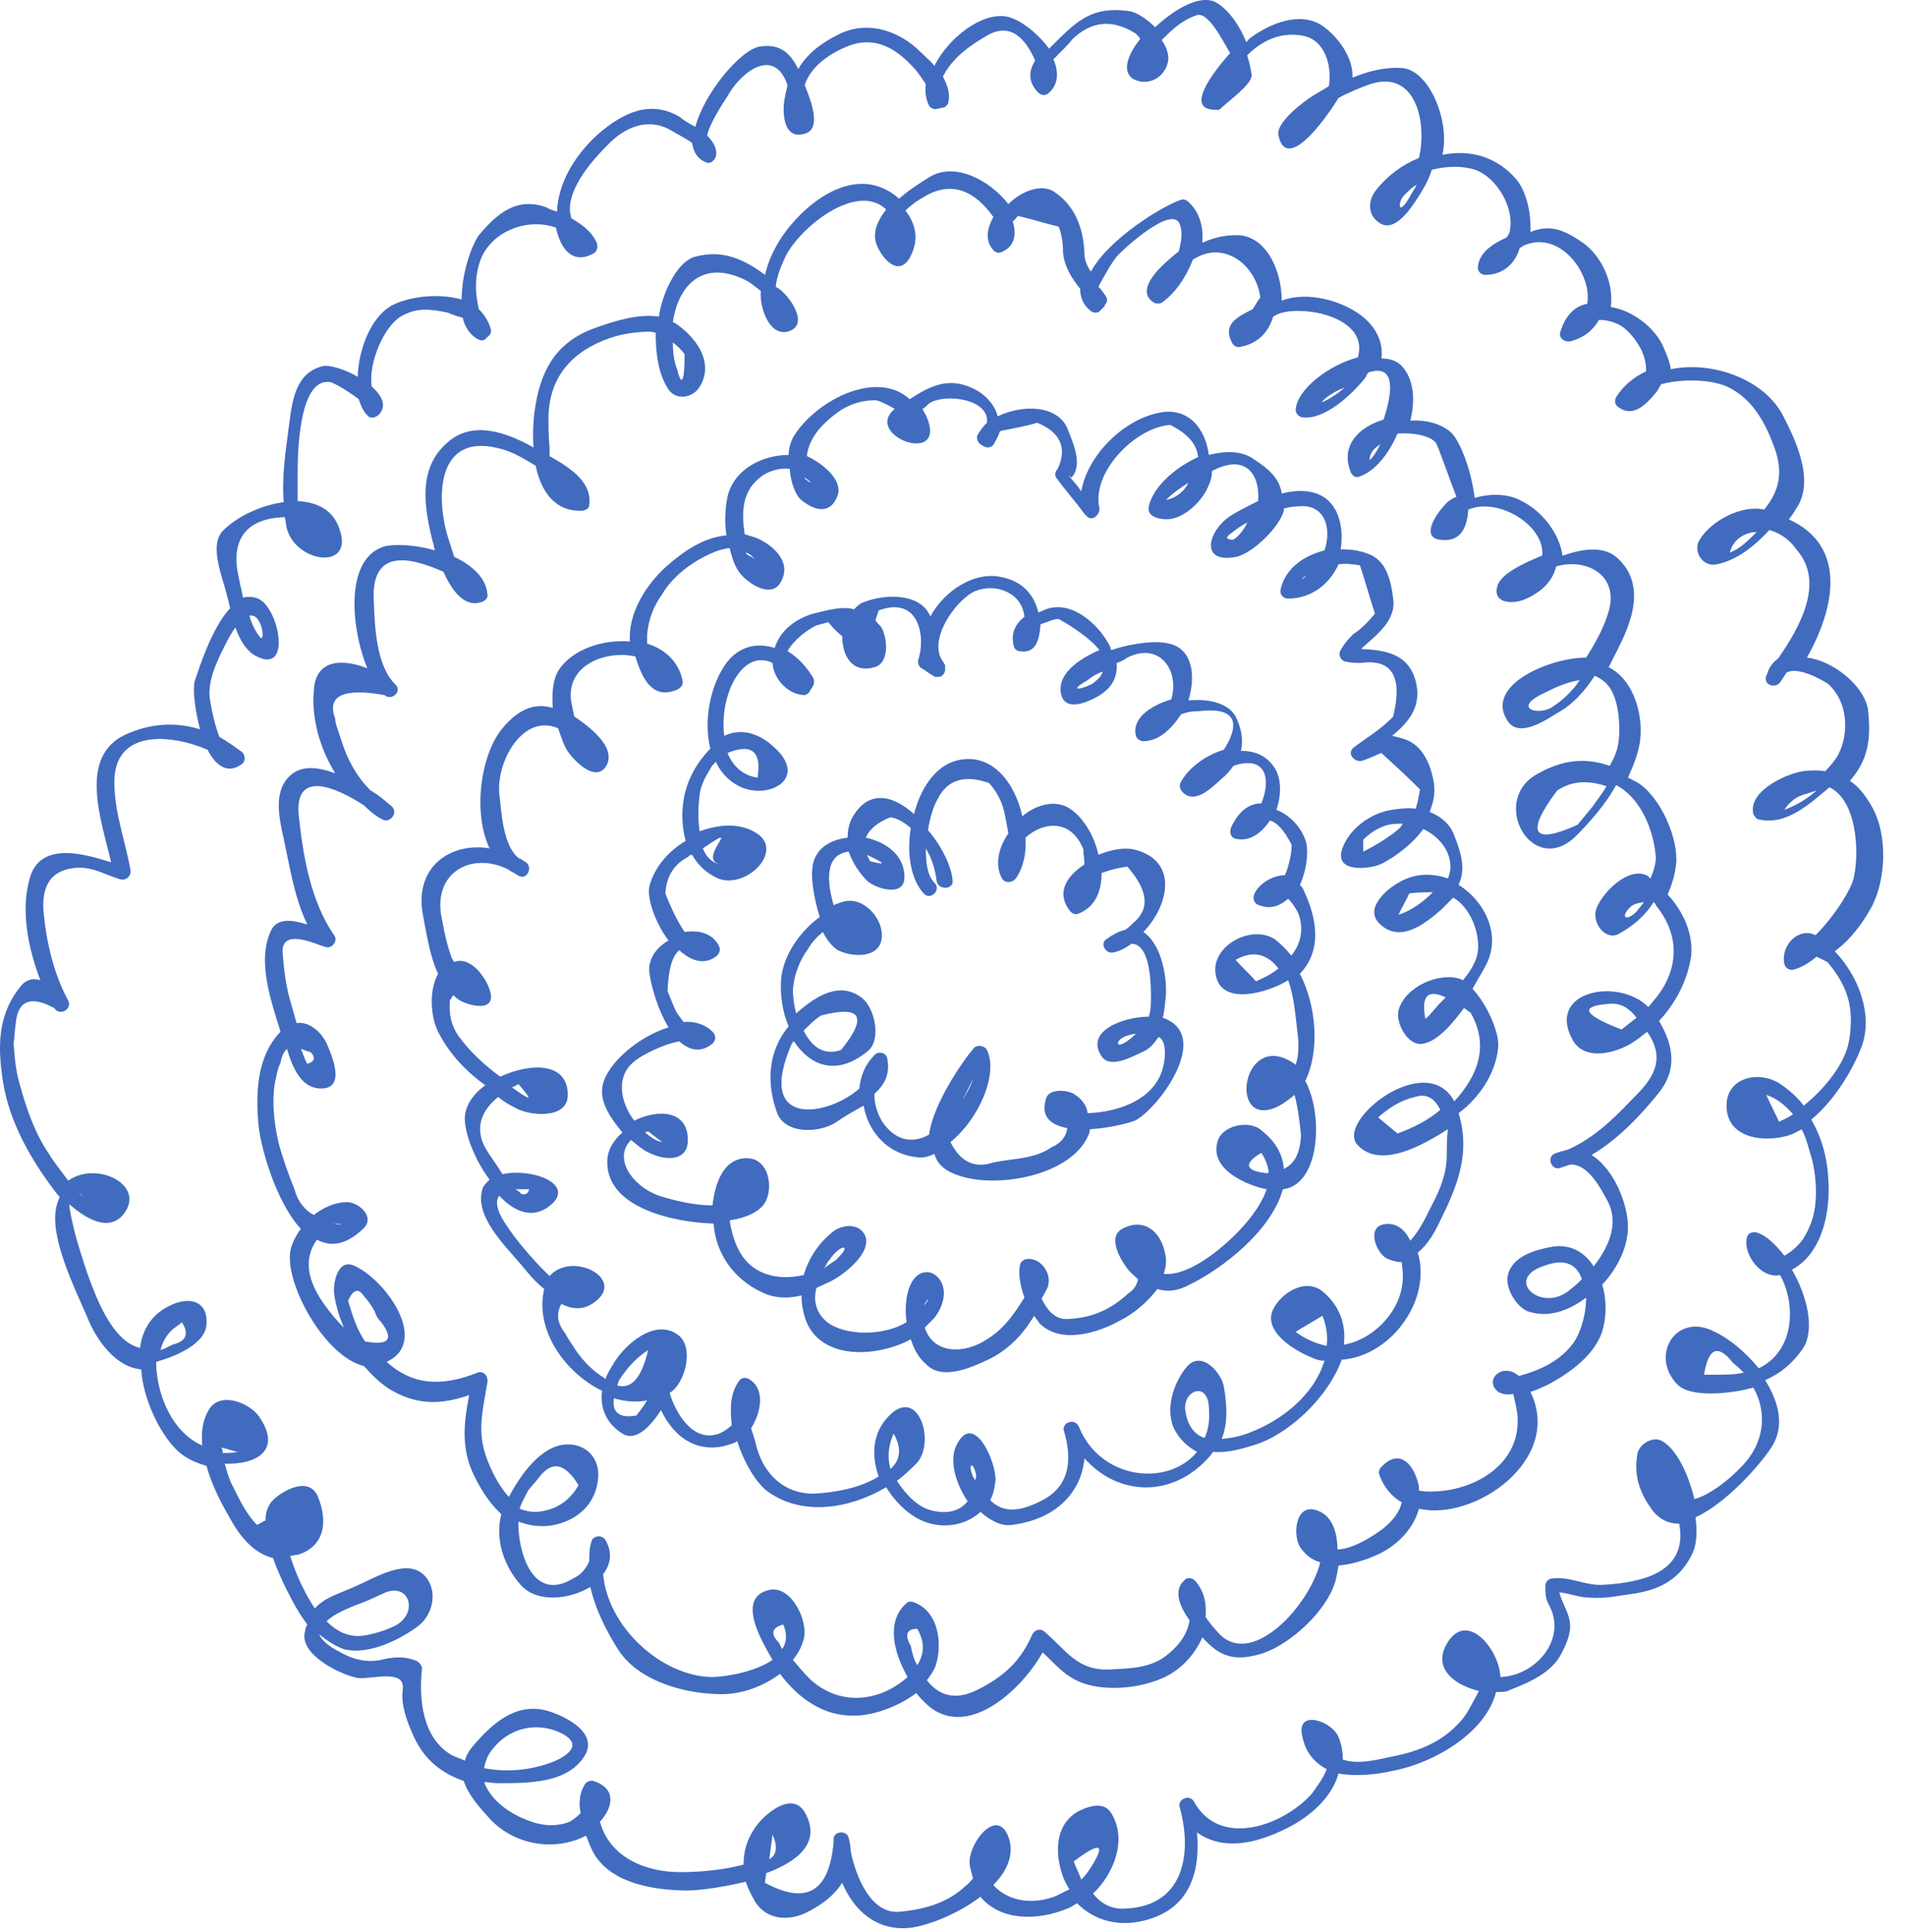 <?xml version="1.0" encoding="UTF-8"?> <svg xmlns="http://www.w3.org/2000/svg" width="74" height="75" viewBox="0 0 74 75" fill="none"> <path d="M45.142 39.513C45.226 39.221 45.226 38.93 45.267 38.639C45.309 37.723 45.018 36.599 44.393 36.183C45.392 35.143 45.767 33.395 44.019 32.978C43.644 32.895 43.145 32.978 42.645 33.187C42.479 32.396 41.98 31.605 41.397 31.314C40.856 31.064 40.19 31.272 39.691 31.688C39.399 30.357 38.484 29.191 37.152 29.524C36.319 29.732 35.737 30.606 35.487 31.605C34.655 30.856 33.656 30.606 33.032 31.855C32.949 32.063 32.907 32.271 32.907 32.521C32.199 32.604 31.575 32.978 31.534 33.769C31.492 34.185 31.617 34.935 31.825 35.6C31.034 36.183 30.41 37.099 30.326 38.014C30.285 38.597 30.368 39.263 30.618 39.846C29.827 40.803 29.744 42.01 30.16 43.175C30.451 44.049 31.825 44.007 32.491 43.55C32.782 43.341 33.157 43.133 33.531 42.925C33.698 43.924 34.447 44.798 35.57 44.923C35.779 44.965 36.028 44.923 36.278 44.798C36.361 45.089 36.528 45.297 36.819 45.464C38.234 46.255 41.48 45.755 42.229 44.132C42.271 44.049 42.312 43.966 42.312 43.841C43.02 43.799 43.727 43.633 44.06 43.508C44.976 43.05 47.099 40.178 45.142 39.513ZM37.776 41.885C37.693 42.176 37.526 42.467 37.36 42.717C37.526 42.426 37.651 42.135 37.776 41.885ZM45.184 41.302C44.934 42.675 43.436 43.175 42.229 43.217C42.188 42.925 42.021 42.675 41.688 42.467C41.397 42.301 40.689 42.259 40.606 42.675C40.398 43.383 40.814 43.674 41.438 43.799C41.397 44.132 41.189 44.382 40.814 44.548C40.148 45.006 39.358 44.965 38.567 45.131C37.818 45.381 37.277 45.089 36.902 44.34C37.984 43.466 38.775 41.718 38.317 40.761C38.234 40.595 37.943 40.553 37.818 40.678C37.36 41.219 36.236 42.842 36.07 44.049C35.487 44.382 34.821 44.34 34.28 43.591C34.072 43.258 33.947 42.884 33.947 42.467C34.322 42.135 34.572 41.718 34.447 41.094C34.405 40.844 34.072 40.803 33.947 40.969C33.573 41.344 33.406 41.801 33.365 42.259C32.158 43.341 29.286 43.841 30.743 40.511C30.784 40.47 30.784 40.428 30.826 40.428C31.45 41.385 32.491 41.801 33.698 40.803C34.239 40.345 33.947 39.138 33.489 38.763C32.615 38.056 31.658 38.68 30.909 39.346C30.826 39.013 30.784 38.68 30.784 38.431C30.826 37.848 31.034 37.307 31.367 36.849C31.534 36.558 31.741 36.35 31.95 36.183C32.116 36.516 32.324 36.766 32.532 36.891C33.115 37.182 34.239 37.224 34.239 36.308C34.239 35.6 33.489 34.768 32.699 35.018C32.574 35.059 32.449 35.101 32.366 35.143C32.116 34.269 31.991 33.187 32.949 33.062C33.115 33.52 33.365 33.894 33.656 34.185C33.947 34.477 35.071 34.851 35.113 34.102C35.154 33.228 34.405 32.687 33.614 32.521C33.739 32.229 34.031 31.938 34.572 31.73C34.863 31.772 35.113 31.938 35.362 32.146C35.196 33.145 35.362 34.144 35.862 34.685C36.111 34.976 36.569 34.56 36.278 34.269C35.987 33.977 35.945 33.436 35.945 32.937C36.195 33.353 36.319 33.811 36.361 34.185C36.403 34.56 37.027 34.56 36.985 34.185C36.944 33.644 36.569 32.854 36.028 32.229C36.111 31.73 36.236 31.314 36.403 31.023C36.777 30.273 37.443 30.065 38.4 30.398C38.733 30.773 38.941 31.189 39.025 31.688C39.066 31.896 39.108 32.105 39.15 32.354C38.775 32.895 38.608 33.561 38.9 34.102C39.025 34.31 39.316 34.269 39.441 34.102C39.732 33.686 39.857 33.103 39.815 32.521C40.44 31.938 41.563 31.73 42.063 32.978C42.063 33.187 42.104 33.353 42.104 33.561C41.397 34.019 40.981 34.685 41.563 35.392C41.647 35.476 41.772 35.517 41.855 35.476C42.521 35.226 42.77 34.602 42.77 33.894C43.103 33.769 43.436 33.686 43.769 33.644C44.602 34.602 44.643 35.309 43.977 35.85C43.894 35.933 43.811 36.017 43.686 36.1C43.478 36.142 43.228 36.266 42.937 36.474C42.687 36.682 42.978 37.057 43.228 36.974C43.478 36.932 43.686 36.807 43.936 36.641C44.685 36.641 44.685 38.306 44.685 38.68C44.685 38.971 44.685 39.221 44.602 39.471C43.644 39.471 42.104 40.012 42.77 41.011C43.103 41.51 43.977 41.011 44.352 40.844C44.643 40.719 44.81 40.511 44.976 40.262C45.142 40.303 45.309 40.636 45.184 41.302ZM31.201 40.012C31.409 39.804 31.617 39.596 31.866 39.429C33.448 39.013 33.698 39.471 32.657 40.761C31.95 41.011 31.492 40.595 31.201 40.012ZM33.656 33.187C34.364 33.52 34.447 33.603 33.781 33.436C33.739 33.353 33.698 33.27 33.656 33.187ZM44.102 40.137C43.27 40.928 43.228 40.386 43.727 40.22C43.852 40.178 43.977 40.137 44.102 40.137Z" fill="#416BBF"></path> <path d="M50.677 41.968C51.26 40.761 51.094 39.013 50.469 37.806C51.343 36.891 51.135 35.642 50.594 34.519C50.553 34.435 50.511 34.394 50.469 34.352C50.719 33.811 50.802 33.145 50.719 32.729C50.553 32.146 50.095 31.647 49.554 31.439C49.762 30.856 49.762 30.149 49.429 29.733C49.138 29.316 48.68 29.15 48.18 29.15C48.264 28.775 48.222 28.359 48.014 27.901C47.764 27.319 46.973 27.111 46.141 27.194C46.432 26.237 46.307 25.196 45.392 24.988C44.934 24.863 44.019 24.947 43.145 25.238C43.103 25.155 43.103 25.071 43.061 25.03C42.645 24.239 41.605 23.282 40.606 23.656C40.523 23.698 40.398 23.74 40.315 23.781C40.148 23.074 39.69 22.574 38.9 22.408C37.818 22.158 36.652 22.949 36.111 23.948V23.906C35.695 22.991 34.322 23.074 33.572 23.365C33.406 23.407 33.281 23.532 33.156 23.656C32.74 23.532 32.241 23.656 31.575 23.823C30.867 24.031 30.285 24.489 30.077 25.155C29.411 24.947 28.703 25.071 28.204 25.737C27.621 26.528 27.288 27.901 27.579 29.067C27.247 29.4 26.955 29.816 26.747 30.315C26.456 31.023 26.414 31.897 26.622 32.646C25.915 33.062 25.374 33.728 25.207 34.435C25.124 34.935 25.457 35.85 25.956 36.516C25.499 36.766 25.166 37.224 25.207 37.723C25.249 38.139 25.499 39.138 25.956 39.887C24.708 40.262 23.418 41.427 23.376 42.301C23.334 42.842 23.709 43.425 24.167 43.966C23.834 44.257 23.626 44.59 23.584 44.965C23.418 46.879 26.165 47.462 27.704 47.503C27.788 48.669 28.495 49.667 29.577 50.167C30.077 50.417 30.618 50.417 31.117 50.292C31.117 50.583 31.159 50.833 31.242 51.124C31.741 52.789 33.947 52.747 35.362 51.998C35.487 52.373 35.653 52.706 35.945 52.955C36.569 53.621 37.734 53.08 38.358 52.789C39.149 52.414 39.732 51.79 40.148 51.083C40.231 51.207 40.315 51.291 40.356 51.374C41.188 52.206 42.645 51.748 43.519 51.249C44.019 50.999 44.56 50.541 44.934 50.042C45.309 50.167 45.725 50.125 46.183 49.876C47.473 49.251 49.387 47.753 49.803 46.172C51.26 46.005 51.385 43.258 50.677 41.968ZM49.179 45.547C48.347 45.464 48.264 45.173 48.971 44.757C49.138 45.006 49.221 45.256 49.262 45.506C49.221 45.547 49.221 45.547 49.179 45.547ZM49.845 45.381C49.803 44.84 49.554 44.34 48.971 43.883C48.513 43.467 47.431 43.675 47.265 44.34C46.973 45.381 48.347 46.005 49.179 46.172C48.929 46.879 48.388 47.503 47.972 47.92C47.431 48.461 46.183 49.543 45.184 49.459C45.267 49.168 45.309 48.918 45.225 48.627C45.059 47.795 44.393 47.254 43.561 47.712C42.978 48.044 43.519 48.918 43.769 49.251C43.894 49.418 44.06 49.543 44.185 49.667C44.143 49.876 44.019 50.084 43.81 50.209C43.145 50.833 42.395 51.166 41.48 51.207C40.939 51.249 40.648 50.833 40.439 50.417C40.523 50.292 40.564 50.167 40.648 50.042C40.897 49.501 40.439 48.835 39.898 48.877C39.773 48.877 39.649 48.96 39.607 49.085C39.524 49.418 39.607 49.917 39.773 50.375C39.357 51.041 38.983 51.582 38.317 51.998C37.443 52.581 36.236 52.581 35.903 51.54C36.028 51.416 36.153 51.291 36.278 51.166C37.443 49.626 35.487 48.461 35.196 50.417C35.154 50.708 35.154 50.999 35.196 51.332C34.322 51.873 32.823 51.873 32.116 51.332C31.658 50.958 31.575 50.458 31.7 50.001C31.866 49.917 32.074 49.834 32.241 49.751C32.74 49.501 33.781 48.71 33.614 48.044C33.448 47.503 32.782 47.503 32.366 47.795C31.783 48.252 31.408 48.835 31.2 49.501C30.659 49.626 30.077 49.626 29.535 49.376C28.745 49.002 28.453 48.169 28.329 47.379C28.911 47.295 29.619 47.046 29.785 46.505C29.993 45.922 29.785 44.965 28.994 44.965C28.037 44.965 27.746 46.047 27.663 46.796C26.955 46.796 26.248 46.629 25.582 46.421C24.541 46.047 23.792 44.965 24.5 44.257C24.75 44.465 24.999 44.673 25.207 44.757C25.79 45.048 26.706 45.131 26.706 44.257C26.706 43.092 25.54 43.05 24.625 43.508C24.084 42.801 23.875 41.76 24.666 41.178C24.916 40.969 25.707 40.553 26.373 40.428C26.747 40.761 27.163 40.886 27.621 40.553C27.788 40.428 27.829 40.22 27.663 40.054C27.371 39.763 26.955 39.638 26.539 39.679C26.414 39.513 26.289 39.346 26.248 39.263C26.123 39.013 26.04 38.764 25.915 38.472C25.956 37.64 26.081 37.141 26.373 36.891C26.83 37.307 27.33 37.474 27.788 37.141C27.912 37.057 27.996 36.891 27.912 36.724C27.663 36.225 27.122 36.1 26.581 36.183C26.206 35.642 25.915 34.893 25.831 34.685C25.873 34.019 26.165 33.561 26.706 33.27C26.747 33.228 26.789 33.187 26.872 33.187C27.08 33.561 27.413 33.894 27.871 34.102C28.994 34.56 30.576 32.937 29.244 32.271C28.62 31.938 27.871 32.022 27.163 32.271C27.08 31.772 27.122 31.189 27.163 30.856C27.205 30.482 27.413 30.107 27.621 29.774C27.663 29.691 27.746 29.649 27.788 29.566C27.954 29.941 28.245 30.274 28.62 30.482C29.702 31.106 31.367 30.315 30.16 29.108C29.452 28.401 28.745 28.276 28.12 28.567C27.912 27.069 28.786 25.155 29.993 25.737C30.035 26.361 30.576 26.944 31.2 26.986C31.325 26.986 31.408 26.903 31.45 26.819C31.492 26.736 31.533 26.695 31.575 26.611C31.616 26.528 31.616 26.403 31.575 26.32C31.325 25.904 30.992 25.529 30.576 25.279C30.826 24.822 31.408 24.405 31.7 24.281C31.866 24.239 31.991 24.197 32.157 24.156C32.366 24.405 32.532 24.572 32.699 24.697C32.699 25.446 33.073 26.153 33.947 25.904C34.571 25.737 34.446 24.697 34.197 24.322C34.114 24.239 34.03 24.156 33.989 24.073C34.03 23.948 34.072 23.823 34.114 23.698C35.695 23.115 35.945 24.738 35.653 25.612C35.612 25.737 35.695 25.904 35.778 25.945C35.945 26.029 36.069 26.153 36.236 26.237C36.278 26.278 36.319 26.278 36.361 26.278C36.403 26.278 36.403 26.278 36.444 26.278C36.569 26.278 36.694 26.153 36.694 25.987C36.694 25.987 36.694 25.987 36.694 25.945C36.694 25.904 36.694 25.904 36.694 25.862V25.82C36.694 25.82 36.694 25.779 36.652 25.779V25.737C35.945 24.905 37.11 23.282 37.859 22.949C38.691 22.616 39.69 23.032 39.773 23.948C39.441 24.197 39.233 24.572 39.357 25.071C39.357 25.155 39.482 25.279 39.565 25.279C40.231 25.404 40.356 24.822 40.398 24.239C40.648 24.156 40.897 24.031 41.105 24.031C41.105 24.031 42.187 24.614 42.687 25.238C41.813 25.612 41.064 26.195 41.188 26.903C41.313 27.652 42.187 27.277 42.562 27.069C43.186 26.736 43.394 26.278 43.353 25.737C43.519 25.696 43.644 25.612 43.769 25.529C45.017 24.905 45.808 26.029 45.475 27.152C44.643 27.402 43.935 27.901 44.102 28.567C44.143 28.692 44.268 28.775 44.393 28.775C44.976 28.775 45.475 28.318 45.85 27.735C46.058 27.652 46.266 27.61 46.557 27.61C48.305 27.402 47.972 28.401 47.514 29.108C46.807 29.316 46.141 29.816 45.85 30.357C45.767 30.482 45.808 30.607 45.891 30.731C46.391 31.272 47.057 30.565 47.431 30.232C47.639 30.066 47.764 29.899 47.889 29.733C47.931 29.733 47.972 29.691 48.014 29.691C49.262 29.358 49.304 30.398 48.971 31.189C48.513 31.189 48.097 31.48 47.806 32.105C47.723 32.271 47.764 32.521 47.972 32.563C48.513 32.687 48.971 32.355 49.304 31.855C49.595 31.938 49.845 32.23 50.136 32.771C50.178 32.854 50.095 33.52 49.887 33.978C49.387 33.978 48.805 34.352 48.68 34.768C48.638 34.935 48.721 35.101 48.888 35.143C49.304 35.309 49.679 35.184 50.011 34.893C50.22 35.101 50.386 35.393 50.428 35.517C50.636 36.142 50.469 36.683 50.136 37.099C49.928 36.849 49.72 36.641 49.512 36.475C48.638 35.892 47.181 36.641 47.181 37.64C47.223 39.18 49.304 38.514 50.011 38.056C50.261 38.722 50.303 39.554 50.386 40.179C50.428 40.553 50.428 40.969 50.303 41.344C50.303 41.344 50.303 41.344 50.261 41.302C48.222 39.887 47.639 43.883 49.595 42.967C49.845 42.842 50.053 42.676 50.261 42.509C50.428 43.092 50.511 44.091 50.511 44.091C50.469 44.798 50.261 45.173 49.845 45.381ZM35.861 50.708C35.986 50.417 36.194 50.292 35.861 50.708V50.708ZM31.991 49.251C32.074 49.127 32.116 49.002 32.199 48.918C32.615 48.294 33.156 48.252 32.449 48.918C32.282 49.043 32.116 49.127 31.991 49.251ZM25.041 43.966C25.082 43.966 25.124 43.924 25.166 43.924C25.332 44.049 25.54 44.216 25.707 44.34C25.457 44.299 25.249 44.132 25.041 43.966ZM27.996 33.561C27.663 33.52 27.413 33.27 27.288 32.937C28.994 31.772 26.955 33.395 27.996 33.561ZM28.245 29.233C29.161 28.859 29.577 29.15 29.411 30.19C28.828 30.107 28.453 29.733 28.245 29.233ZM42.812 26.07C42.77 26.237 42.645 26.361 42.437 26.528C42.187 26.695 41.313 26.944 42.229 26.403C42.437 26.237 42.604 26.153 42.812 26.07ZM49.637 37.598C49.387 37.806 49.054 37.973 48.763 38.098C48.513 37.806 48.222 37.557 47.972 37.265C48.638 36.891 49.179 37.016 49.637 37.598Z" fill="#416BBF"></path> <path d="M58.169 40.635C58.21 40.094 57.752 39.012 57.17 38.388C57.378 38.013 57.586 37.68 57.711 37.431C58.294 36.265 57.628 34.975 56.629 34.351C56.879 33.81 56.795 33.269 56.462 32.437C56.296 31.979 55.921 31.687 55.505 31.521C55.672 31.105 55.755 30.689 55.63 30.189C55.505 29.607 55.214 28.982 54.631 28.733C54.423 28.649 54.215 28.608 54.048 28.566C54.714 28.025 55.214 27.401 54.964 26.444C54.673 25.361 53.757 25.237 52.842 25.195C53.424 24.654 54.215 24.113 54.09 23.239C54.007 22.573 53.84 21.741 53.091 21.491C52.758 21.366 52.425 21.325 52.051 21.325C52.134 20.825 52.092 20.242 51.843 19.785C51.426 19.036 50.594 18.952 49.762 19.16C49.679 18.578 49.262 18.203 48.68 17.829C48.222 17.496 47.598 17.496 46.932 17.662C46.807 16.663 46.141 15.748 44.934 16.039C43.602 16.33 42.229 17.662 41.979 19.077C41.896 18.952 41.813 18.828 41.688 18.703C41.313 18.245 41.605 18.578 41.605 18.536C42.062 18.037 41.646 17.163 41.438 16.622C41.022 15.706 39.69 15.706 38.733 16.164C38.65 15.789 38.358 15.415 37.942 15.165C36.902 14.582 36.153 14.957 35.32 15.498C33.989 14.291 31.575 15.623 30.784 16.996C30.701 17.163 30.618 17.413 30.618 17.662C29.619 17.662 28.495 18.203 28.245 19.285C28.162 19.701 28.12 20.242 28.204 20.784C27.33 20.867 26.581 21.366 25.873 21.99C25.082 22.698 24.375 23.822 24.458 24.904C23.418 24.82 22.252 25.195 21.711 25.986C21.462 26.36 21.42 26.901 21.462 27.484C20.754 27.276 20.13 27.526 19.506 28.275C18.673 29.274 18.34 31.521 19.006 32.936C17.508 32.686 16.051 33.643 16.426 35.558C16.551 36.182 16.676 37.098 17.009 37.805C16.634 38.471 16.717 39.553 17.05 40.136C17.466 40.927 18.091 41.593 18.84 42.133C18.382 42.466 18.091 42.883 18.049 43.34C18.007 43.881 18.382 44.964 19.006 45.796C18.923 45.879 18.84 45.962 18.756 46.087C18.34 47.169 19.63 48.376 20.255 49.125C20.463 49.375 20.754 49.75 21.129 50.041C20.754 51.622 21.919 53.287 23.376 53.995C23.293 54.619 23.501 55.243 24.167 55.659C24.708 55.992 25.291 55.326 25.665 54.744C26.165 55.826 27.163 56.533 28.453 56.034C28.495 56.034 28.537 55.992 28.62 55.951C28.911 56.825 29.369 57.615 29.868 57.948C31.2 58.864 32.99 58.573 34.405 57.74C34.738 58.281 35.196 58.739 35.695 58.989C36.527 59.405 37.484 59.238 38.067 58.697C38.442 59.03 38.9 59.28 39.316 59.197C40.939 58.989 41.979 57.99 42.104 56.617C43.394 58.073 45.517 58.198 46.973 56.533C47.015 56.492 47.057 56.408 47.098 56.367C47.598 56.408 48.097 56.284 48.638 56.117C49.97 55.742 51.551 54.286 52.092 52.788C53.924 52.663 55.505 50.623 55.089 48.792C55.089 48.751 55.047 48.709 55.047 48.626C55.422 48.335 55.713 47.835 55.921 47.377C56.629 45.962 57.087 44.714 56.629 43.216C57.419 42.633 58.085 41.676 58.169 40.635ZM24.708 54.952C24.042 55.077 23.751 54.827 23.834 54.286C24.25 54.411 24.708 54.452 25.124 54.369C24.999 54.577 24.874 54.744 24.708 54.952ZM23.959 53.786C24 53.703 24 53.662 24.042 53.578C24.333 53.121 24.708 52.704 25.166 52.413C24.916 53.454 24.541 53.953 23.959 53.786ZM34.696 55.659C35.029 56.242 34.946 56.7 34.571 57.033C34.446 56.575 34.488 56.117 34.696 55.659ZM37.776 57.324C37.568 56.866 37.776 56.658 37.901 57.282C37.901 57.366 37.859 57.449 37.859 57.49C37.859 57.449 37.818 57.407 37.776 57.324ZM46.765 55.826C46.391 55.701 46.099 55.368 46.016 54.744C45.933 53.995 46.849 53.62 46.932 54.577C46.973 55.077 46.932 55.493 46.765 55.826ZM51.51 52.247C51.052 52.163 50.636 51.955 50.303 51.706C50.636 51.498 51.01 51.289 51.343 51.081C51.51 51.498 51.551 51.872 51.51 52.247ZM56.171 44.839C56.171 45.546 55.921 46.17 55.588 46.795C55.339 47.294 55.13 47.752 54.756 48.168C54.548 47.752 54.215 47.419 53.674 47.544C53.05 47.71 53.466 48.709 53.882 48.876C54.09 48.959 54.257 49 54.423 49C54.423 49.125 54.465 49.292 54.465 49.5C54.506 50.79 53.383 51.997 52.176 52.205C52.259 51.456 52.051 50.748 51.385 50.166C50.719 49.583 49.762 50.166 49.429 50.832C49.013 51.706 50.303 52.455 50.927 52.704C51.094 52.788 51.26 52.829 51.426 52.829C51.385 52.954 51.343 53.037 51.302 53.162C50.802 54.328 49.637 55.202 48.513 55.618C48.222 55.742 47.847 55.826 47.431 55.867C47.681 55.243 47.639 54.536 47.514 53.828C47.431 53.329 46.682 52.413 46.099 53.037C45.558 53.662 45.184 54.785 45.642 55.576C45.891 55.992 46.183 56.2 46.474 56.367C45.35 57.74 42.728 57.449 41.896 55.41C41.771 55.035 41.188 55.202 41.313 55.576C41.646 56.7 41.522 57.74 40.398 58.281C39.649 58.656 38.983 58.781 38.442 58.24C38.567 58.032 38.608 57.782 38.65 57.49C38.691 56.741 37.776 54.702 37.11 56.159C36.86 56.741 37.11 57.615 37.568 58.281C37.276 58.656 36.819 58.781 36.236 58.656C35.612 58.531 35.154 57.99 34.821 57.49C35.112 57.282 35.362 57.033 35.612 56.783C36.319 55.951 35.653 53.828 34.53 54.952C33.864 55.618 33.822 56.492 34.114 57.324C33.364 57.782 32.407 57.948 31.575 57.99C30.451 57.99 29.66 57.241 29.369 56.159C29.327 55.951 29.244 55.701 29.161 55.451C29.577 54.785 29.702 53.911 29.078 53.537C28.911 53.454 28.745 53.495 28.662 53.662C28.37 54.078 28.329 54.66 28.412 55.326C28.287 55.451 28.12 55.576 27.912 55.659C26.872 56.034 26.206 54.785 25.998 54.078C26.622 53.703 26.955 52.288 26.331 51.831C25.457 51.165 24.292 52.163 23.834 52.913C23.709 53.121 23.584 53.329 23.501 53.537C23.501 53.537 23.459 53.537 23.459 53.495C23.043 53.245 22.669 52.871 22.377 52.455C22.252 52.247 22.086 52.038 21.961 51.789C21.628 51.373 21.587 50.998 21.795 50.623C22.211 50.832 22.627 50.873 23.043 50.582C24.375 49.666 22.211 48.543 21.337 49.541C21.212 49.417 21.087 49.292 20.962 49.167C20.421 48.584 19.88 47.96 19.464 47.252C19.256 46.836 19.256 46.587 19.381 46.42C20.005 47.086 20.754 47.377 21.462 46.712C22.252 45.921 20.588 45.338 19.506 45.588C19.464 45.505 19.422 45.463 19.381 45.38C19.214 45.13 19.006 44.839 18.881 44.631C18.382 43.798 18.715 43.091 19.339 42.591C19.547 42.758 19.755 42.883 20.005 43.008C20.463 43.299 22.044 43.507 22.044 42.508C22.044 41.218 20.588 41.26 19.422 41.8C18.798 41.343 18.257 40.843 17.799 40.219C17.508 39.803 17.425 39.345 17.466 38.846C17.508 38.762 17.549 38.721 17.591 38.638C17.674 38.679 17.716 38.762 17.799 38.804C18.091 39.012 19.214 39.345 19.048 38.554C18.923 38.013 18.299 37.098 17.633 37.347C17.591 37.306 17.591 37.264 17.549 37.223C17.383 36.765 17.258 36.265 17.175 35.766C16.717 33.893 18.299 33.019 19.755 33.768C19.797 33.81 19.88 33.852 19.963 33.893C20.005 33.935 20.047 33.935 20.088 33.976C20.13 33.976 20.13 34.018 20.172 34.018C20.504 34.143 20.671 33.643 20.421 33.477C20.338 33.435 20.255 33.352 20.13 33.31C19.506 32.811 19.464 31.438 19.381 30.772C19.297 29.482 20.338 27.692 21.67 28.275C21.795 28.649 21.919 29.024 22.086 29.232C22.336 29.565 23.126 30.397 23.543 29.731C23.959 28.982 22.793 28.15 22.294 27.817C22.252 27.609 22.211 27.401 22.169 27.193C22.003 25.819 23.501 25.237 24.666 25.486C24.916 26.277 25.291 27.193 26.289 26.776C26.456 26.693 26.539 26.568 26.497 26.402C26.331 25.653 25.79 25.195 25.124 24.987C25.124 24.904 25.124 24.779 25.124 24.654C25.166 24.071 25.374 23.53 25.707 23.073C26.165 22.282 27.08 21.657 27.912 21.366C28.079 21.325 28.204 21.283 28.329 21.283C28.412 21.616 28.495 21.907 28.662 22.157C28.911 22.573 29.952 23.322 30.326 22.573C30.742 21.824 30.035 21.158 29.327 20.867C29.203 20.825 29.036 20.784 28.911 20.742C28.786 19.868 28.786 19.036 29.619 18.453C29.952 18.245 30.326 18.162 30.659 18.203C30.701 18.703 30.867 19.244 31.159 19.452C31.7 19.868 32.282 19.951 32.532 19.202C32.699 18.619 31.949 17.995 31.325 17.704C31.408 16.955 31.991 16.372 32.657 15.914C33.073 15.665 33.489 15.54 33.989 15.54C34.114 15.54 34.446 15.706 34.738 15.873C33.489 16.913 36.777 18.12 35.986 16.206C35.945 16.081 35.861 15.998 35.82 15.873C35.903 15.831 35.986 15.748 36.069 15.665C36.694 15.248 38.442 15.498 38.317 16.414C38.15 16.58 38.026 16.747 37.942 16.913C37.901 17.038 37.984 17.204 38.067 17.246C38.109 17.288 38.15 17.288 38.192 17.329C38.358 17.413 38.525 17.371 38.608 17.204C38.691 17.038 38.775 16.913 38.816 16.747C38.858 16.747 38.9 16.705 38.983 16.705C39.399 16.622 39.857 16.538 40.273 16.414C41.188 16.788 41.438 17.413 41.064 18.203C40.939 18.328 40.939 18.494 41.064 18.619C41.397 19.077 41.771 19.493 42.104 19.951C42.146 19.993 42.187 20.034 42.229 20.076C42.354 20.159 42.479 20.118 42.562 20.034C42.645 19.951 42.687 19.868 42.687 19.743C42.354 18.328 44.102 16.58 45.434 16.497C46.099 16.83 46.474 17.246 46.516 17.745C45.6 18.162 44.768 18.911 44.601 19.66C44.518 20.076 45.017 20.159 45.309 20.159C45.975 20.159 46.724 19.41 46.932 18.828C47.015 18.661 47.057 18.453 47.057 18.286C48.388 17.579 48.929 18.453 48.846 19.452C48.43 19.66 48.014 19.868 47.764 20.034C46.89 20.617 46.557 21.907 48.014 21.616C48.68 21.449 49.679 20.451 49.845 19.826C49.845 19.785 49.845 19.785 49.845 19.743C50.011 19.701 50.22 19.66 50.386 19.66C51.426 19.535 51.718 20.492 51.426 21.366C50.636 21.574 49.928 22.032 49.72 22.864C49.679 23.073 49.803 23.239 50.011 23.239C50.927 23.239 51.635 22.656 51.968 21.907C52.259 21.866 52.55 21.907 52.8 21.949C53.008 22.573 53.175 23.197 53.383 23.822C53.133 24.113 52.883 24.404 52.55 24.612C52.259 24.904 52.259 24.904 52.051 25.237C51.926 25.445 52.092 25.694 52.3 25.694C52.467 25.736 52.675 25.736 52.842 25.736C54.048 25.57 54.465 26.277 54.09 27.817C53.674 28.275 53.05 28.649 52.55 29.024C52.259 29.274 52.633 29.648 52.925 29.523C53.175 29.44 53.424 29.315 53.632 29.232C54.132 29.69 54.631 30.148 55.13 30.647C55.089 30.897 55.047 31.146 54.964 31.396C54.631 31.355 54.34 31.396 54.048 31.438C53.216 31.562 52.342 32.187 52.092 33.019C51.843 33.935 53.299 33.727 53.674 33.519C54.215 33.227 54.839 32.77 55.255 32.187C56.005 32.52 56.545 33.352 56.213 34.101C55.588 33.893 54.922 33.893 54.298 34.268C53.84 34.517 52.966 35.267 53.549 35.849C54.34 36.64 55.297 35.891 55.963 35.308C56.129 35.142 56.296 34.975 56.421 34.85C57.087 35.225 57.461 36.224 57.378 36.931C57.336 37.306 57.087 37.722 56.795 38.055C56.754 38.055 56.754 38.013 56.712 38.013C55.88 37.722 54.548 38.305 54.298 39.22C54.173 39.72 54.673 40.677 55.297 40.51C55.838 40.386 56.379 39.761 56.837 39.137C56.92 39.179 57.003 39.262 57.087 39.303C57.836 40.594 57.378 41.759 56.462 42.758C55.38 40.718 51.801 43.548 52.717 44.464C53.549 45.338 55.047 44.547 55.88 44.048C56.005 43.965 56.088 43.923 56.213 43.84C56.171 44.173 56.171 44.631 56.171 44.839ZM20.005 46.17C20.213 46.17 20.421 46.17 20.546 46.17C20.504 46.337 20.38 46.42 20.213 46.337C20.172 46.254 20.088 46.212 20.005 46.17ZM19.88 42.217C19.963 42.175 20.047 42.133 20.13 42.092C20.712 42.758 20.629 42.758 19.88 42.217ZM28.953 21.449C29.078 21.491 29.203 21.574 29.286 21.699C29.078 21.533 28.994 21.574 28.953 21.449ZM31.242 18.536C31.284 18.578 31.367 18.619 31.408 18.661C31.533 18.786 31.45 18.744 31.242 18.578C31.242 18.578 31.242 18.578 31.242 18.536ZM46.141 18.744C45.975 19.077 45.683 19.327 45.267 19.41C45.517 19.16 45.808 18.952 46.141 18.744ZM48.43 20.284C48.305 20.534 48.139 20.784 47.889 20.95C47.598 20.95 47.556 20.867 47.806 20.7C48.014 20.534 48.18 20.409 48.43 20.284ZM50.761 22.323C50.677 22.365 50.636 22.448 50.553 22.49C50.594 22.407 50.677 22.365 50.761 22.323ZM54.465 31.979C54.423 32.02 54.423 32.062 54.381 32.104C54.132 32.395 53.216 32.936 52.925 33.061C52.925 32.894 52.925 32.77 52.925 32.603C53.175 32.353 53.424 32.187 53.757 32.062C54.007 31.979 54.257 31.979 54.465 31.979ZM55.63 34.642C55.255 35.017 54.798 35.35 54.298 35.516C54.423 35.225 54.59 34.975 54.714 34.684C55.047 34.642 55.339 34.642 55.63 34.642ZM56.129 38.721C55.963 38.887 55.796 39.054 55.63 39.262C55.547 39.345 55.463 39.47 55.339 39.553C55.172 38.679 55.422 38.388 56.129 38.721ZM55.921 43.091C55.422 43.507 54.839 43.798 54.257 44.006C54.007 43.798 53.757 43.59 53.507 43.382C53.924 43.008 54.381 42.716 54.922 42.591C55.422 42.425 55.713 42.675 55.921 43.091Z" fill="#416BBF"></path> <path d="M64.745 34.726C64.911 34.352 65.036 33.936 65.077 33.519C65.161 32.521 64.453 30.898 63.538 30.357C63.413 30.315 63.33 30.232 63.205 30.19C63.413 29.732 63.579 29.316 63.662 28.858C63.829 27.818 63.454 26.403 62.456 25.903C62.705 25.404 62.955 24.946 63.121 24.53C63.538 23.531 63.662 22.449 62.788 21.658C62.247 21.159 61.373 21.325 60.666 21.575C60.541 20.701 59.875 19.827 59.001 19.411C58.502 19.161 57.836 19.161 57.253 19.328C57.128 18.287 56.712 17.164 56.338 16.789C55.963 16.456 55.38 16.29 54.756 16.331C54.964 15.499 54.881 14.708 54.423 14.209C54.215 14.001 53.965 13.917 53.633 13.917C53.716 13.293 53.424 12.669 52.8 12.211C52.051 11.67 50.761 11.296 49.762 11.67C49.762 10.421 49.096 9.09 47.972 9.131C47.473 9.131 47.057 9.256 46.682 9.423C46.724 8.84 46.599 8.257 46.141 7.841C46.058 7.758 45.933 7.716 45.85 7.758C45.101 8.008 43.02 9.298 42.354 10.546C42.188 10.297 42.104 10.088 42.104 9.839C42.063 8.84 41.73 7.966 40.897 7.425C40.398 7.134 39.649 7.425 39.15 7.924C38.442 7.009 37.069 6.26 36.07 6.884C35.737 7.092 35.279 7.383 34.904 7.716L34.863 7.675C33.781 6.759 32.532 7.134 31.533 7.924C30.659 8.632 29.952 9.589 29.702 10.671C28.912 10.088 28.079 9.672 26.997 9.964C26.206 10.172 25.665 11.587 25.582 12.294C24.791 12.169 23.876 12.461 23.168 12.71C21.712 13.21 21.046 14.209 20.796 15.707C20.713 16.165 20.671 16.747 20.713 17.372C19.672 16.789 18.34 16.29 17.342 17.205C16.218 18.204 16.468 19.702 16.801 21.034C16.842 21.117 16.842 21.242 16.884 21.367C16.176 21.159 15.427 21.117 14.97 21.201C13.388 21.617 13.596 24.322 14.262 25.945C13.305 25.57 12.223 25.57 12.181 26.86C12.098 27.943 12.431 29.066 13.014 30.023C12.348 29.774 11.682 29.691 11.224 30.148C10.6 30.773 10.849 31.813 11.016 32.562C11.265 33.727 11.432 34.851 11.931 35.892C11.39 35.725 10.766 35.6 10.516 36.141C9.975 37.307 10.516 38.846 10.891 40.053C10.017 40.969 9.934 42.259 10.017 43.466C10.059 44.382 10.683 46.629 11.682 47.711C11.515 47.919 11.39 48.169 11.307 48.419C10.933 49.626 12.556 52.664 14.137 53.038C14.428 53.371 14.72 53.663 15.094 53.912C16.176 54.578 17.134 54.536 18.216 54.162C18.008 55.244 17.883 56.243 18.424 57.325C18.715 57.907 19.048 58.407 19.464 58.782C19.215 59.739 19.547 60.779 20.213 61.528C20.838 62.236 22.086 62.111 22.919 61.611C23.127 62.527 23.584 63.401 24.042 64.109C24.875 65.316 26.664 65.773 28.038 65.773C28.787 65.773 29.619 65.482 30.285 64.983C30.992 65.94 31.991 66.647 33.198 66.606C33.864 66.606 34.863 66.273 35.57 65.732C35.778 65.981 35.945 66.148 36.153 66.314C37.693 67.438 39.691 65.565 40.481 64.15C41.147 64.774 41.522 65.316 42.604 65.482C43.436 65.607 44.435 65.482 45.226 65.107C45.85 64.816 46.391 64.233 46.682 63.568C47.348 64.317 47.931 64.525 49.013 64.192C50.137 63.817 51.51 62.527 51.843 61.403C51.885 61.237 51.926 61.029 51.968 60.779C52.467 60.737 53.008 60.571 53.466 60.363C54.215 60.03 54.881 59.364 55.089 58.573C57.253 59.073 60.708 56.659 59.417 54.037C59.709 53.954 59.917 53.829 60.042 53.787C60.916 53.33 61.998 52.58 62.247 51.54C62.372 51.041 62.372 50.416 62.206 49.875C62.83 49.209 63.205 48.377 63.205 47.628C63.205 46.754 62.664 45.38 61.79 44.84C62.788 44.257 63.662 43.341 64.37 42.467C65.161 41.51 64.953 40.553 64.412 39.637C65.077 38.93 65.535 38.014 65.66 37.099C65.743 36.225 65.327 35.351 64.745 34.726ZM14.179 52.081C13.846 51.623 13.679 51.041 13.513 50.499C13.721 50.042 13.929 50 14.137 50.333C14.304 50.499 14.428 50.708 14.553 50.916C14.595 51.082 14.678 51.207 14.803 51.332C15.302 51.998 15.094 52.248 14.179 52.081ZM30.368 64.025C30.326 63.942 30.285 63.859 30.243 63.776C29.91 63.443 29.952 63.193 30.41 63.068C30.576 63.443 30.535 63.776 30.368 64.025ZM35.362 63.901C35.113 63.484 35.196 63.235 35.612 63.235C35.903 63.734 35.903 64.192 35.612 64.65C35.487 64.442 35.404 64.15 35.362 63.901ZM64.661 38.181C64.495 38.514 64.245 38.805 63.995 39.096C62.83 37.931 60.042 38.472 61.041 40.345C61.498 41.219 62.705 40.886 63.33 40.511C63.538 40.386 63.746 40.22 63.954 40.053C63.995 40.137 64.037 40.178 64.079 40.261C64.703 41.344 63.954 42.093 63.33 42.717C62.622 43.466 61.831 44.215 60.874 44.631C60.708 44.673 60.541 44.715 60.333 44.798C60.042 44.964 60.25 45.464 60.583 45.339C60.708 45.297 60.832 45.256 60.957 45.214C61.665 45.172 62.164 46.171 62.414 46.629C62.872 47.503 62.456 48.419 61.873 49.168C61.54 48.627 60.957 48.252 60.166 48.419C59.542 48.544 58.71 48.793 58.543 49.501C58.419 50 58.876 50.749 59.334 50.916C60.083 51.165 60.874 50.916 61.581 50.375C61.581 51.082 61.332 51.873 60.999 52.248C60.499 52.872 59.75 53.205 59.001 53.413H58.96C58.335 52.872 57.586 53.579 58.169 54.037C58.294 54.12 58.502 54.162 58.752 54.12C58.835 54.453 58.918 54.869 58.918 54.994C59.043 56.867 57.212 57.907 55.547 57.907C55.38 57.907 55.256 57.907 55.089 57.866C55.089 57.741 55.089 57.658 55.047 57.533C54.839 56.784 54.298 56.243 53.633 56.95C53.549 57.033 53.508 57.158 53.549 57.242C53.716 57.741 54.049 58.116 54.423 58.324C54.34 58.698 54.09 59.031 53.674 59.364C53.341 59.614 52.509 60.155 51.926 60.155C51.926 59.489 51.718 58.782 51.052 58.615C50.261 58.407 50.178 59.697 50.511 60.113C50.719 60.405 50.969 60.571 51.26 60.654C50.844 62.319 48.68 64.691 47.39 63.484C47.182 63.276 46.974 63.026 46.807 62.777C46.849 62.277 46.766 61.778 46.391 61.362C46.266 61.237 46.058 61.237 45.975 61.362C45.517 61.778 45.85 62.444 46.183 62.902C46.1 63.484 45.725 63.942 45.226 64.317C44.601 64.774 43.811 64.774 43.062 64.816C41.813 64.858 41.397 64.067 40.565 63.359C40.398 63.193 40.148 63.276 40.065 63.484C39.607 64.525 38.941 65.107 37.943 65.607C37.027 66.065 36.403 65.773 35.986 65.232C36.111 65.066 36.236 64.899 36.319 64.691C36.611 63.817 36.444 62.527 35.446 62.194C35.321 62.153 35.237 62.194 35.154 62.277C34.405 62.985 34.696 64.15 35.237 65.107C34.114 66.106 32.574 66.231 31.45 65.191C31.201 64.941 30.992 64.691 30.784 64.442C30.992 64.192 31.117 63.942 31.201 63.651C31.409 62.943 30.701 61.487 29.827 61.736C28.537 62.069 29.661 63.859 29.994 64.442C29.328 64.899 28.204 65.107 27.621 65.107C25.665 65.066 23.584 63.151 23.418 61.112C23.709 60.737 23.793 60.28 23.501 59.78C23.376 59.572 23.002 59.614 22.96 59.864C22.877 60.113 22.877 60.363 22.877 60.613C22.752 60.904 22.544 61.154 22.253 61.279C20.63 62.277 20.088 60.113 20.13 59.073C20.463 59.198 20.838 59.281 21.295 59.239C22.294 59.114 23.085 58.49 23.21 57.491C23.335 56.701 22.835 56.076 22.044 56.076C21.004 56.076 20.172 57.325 19.756 58.116C19.339 57.658 19.048 57.033 18.882 56.576C18.507 55.535 18.757 54.703 18.923 53.663C18.965 53.454 18.798 53.205 18.549 53.288C17.092 53.871 15.968 53.746 15.011 52.872C16.718 52.081 14.928 49.626 13.721 49.126C13.097 48.876 12.93 49.834 12.972 50.208C13.014 50.624 13.18 51.124 13.346 51.54C13.097 51.29 12.847 50.999 12.639 50.708C11.931 49.75 11.765 48.876 12.306 48.127C12.847 48.419 13.43 48.335 14.095 47.711C14.595 47.253 13.929 46.671 13.471 46.671C13.014 46.671 12.556 46.879 12.181 47.17C11.806 46.962 11.557 46.629 11.432 46.171C11.182 45.547 10.974 44.964 10.808 44.34C10.641 43.591 10.516 42.592 10.725 41.801C10.766 41.593 10.808 41.427 10.891 41.26C10.933 41.011 11.016 40.844 11.141 40.719C11.349 41.427 11.682 42.259 12.472 42.259C13.471 42.259 12.847 40.886 12.681 40.511C12.472 40.053 11.973 39.637 11.515 39.721C11.432 39.429 11.349 39.138 11.265 38.846C11.099 38.264 11.016 37.598 10.974 37.015C10.891 35.975 12.306 36.682 12.639 36.766C12.889 36.849 13.138 36.516 12.972 36.308C12.056 34.976 11.765 33.228 11.598 31.647C11.432 29.857 13.055 30.564 14.137 31.272C14.345 31.48 14.595 31.688 14.845 31.813C15.136 31.98 15.469 31.563 15.219 31.314C15.011 31.147 14.761 30.898 14.387 30.689C13.929 30.232 13.596 29.691 13.346 29.025C13.263 28.775 13.18 28.525 13.097 28.276C13.055 28.151 13.014 28.026 13.014 27.901C12.681 27.027 13.305 26.694 14.928 26.985C15.219 27.235 15.635 26.819 15.344 26.569C14.595 25.82 14.553 24.322 14.512 23.323C14.387 21.117 16.176 21.741 17.217 22.199C17.55 22.948 18.049 23.614 18.715 23.365C18.84 23.323 18.965 23.198 18.923 23.073C18.882 22.449 18.34 21.95 17.633 21.617C17.55 21.367 17.467 21.076 17.383 20.826C16.925 19.328 16.925 16.664 19.547 17.455C19.964 17.58 20.38 17.829 20.796 18.079C21.004 19.078 21.545 19.869 22.586 19.827C22.71 19.827 22.877 19.744 22.877 19.619C23.002 18.703 22.128 18.162 21.337 17.705C21.337 17.58 21.337 17.497 21.337 17.372C21.295 16.956 21.295 16.581 21.295 16.165C21.337 14.583 22.253 13.626 23.668 13.127C24.167 12.96 24.708 12.877 25.249 12.877C25.332 12.877 25.416 12.919 25.457 12.919C25.457 13.668 25.54 14.5 25.957 15.124C26.248 15.54 26.831 15.457 27.122 15.083C27.746 14.167 27.122 13.21 26.331 12.627C26.29 12.586 26.206 12.544 26.123 12.502C26.331 11.087 27.288 10.005 29.036 10.921C29.036 10.921 29.286 11.087 29.536 11.296V11.337C29.494 11.878 29.827 13.043 30.576 12.877C31.492 12.627 30.618 11.462 30.243 11.212C30.202 11.171 30.16 11.171 30.118 11.129C30.16 10.713 30.326 10.338 30.493 9.964C31.076 8.798 33.281 7.05 34.405 8.133C34.114 8.507 33.906 8.923 33.989 9.339C34.072 9.797 34.821 10.879 35.321 10.005C35.695 9.339 35.57 8.715 35.154 8.174C35.362 7.966 35.654 7.758 35.82 7.675C36.944 6.967 37.859 7.425 38.567 8.424C38.317 8.882 38.234 9.339 38.567 9.714C38.65 9.797 38.775 9.839 38.858 9.797C39.399 9.589 39.482 9.09 39.316 8.59C39.399 8.549 39.441 8.465 39.524 8.382C40.065 8.507 40.565 8.674 41.105 8.798C41.23 9.131 41.272 9.464 41.272 9.797C41.314 10.338 41.605 10.796 41.938 11.212C41.938 11.504 42.021 11.795 42.312 12.045C42.437 12.169 42.645 12.169 42.729 12.045C42.77 12.003 42.812 11.961 42.895 11.878C42.895 11.878 42.895 11.878 42.895 11.836C42.978 11.753 43.02 11.628 42.937 11.504C42.853 11.379 42.77 11.254 42.645 11.129C42.853 10.754 43.145 10.213 43.353 9.964C43.478 9.797 45.517 7.883 45.808 8.715C45.933 9.048 45.85 9.423 45.767 9.756C45.559 9.922 45.309 10.13 45.101 10.338C44.726 10.713 44.185 11.379 44.809 11.753C44.893 11.795 45.018 11.795 45.101 11.753C45.6 11.42 46.058 10.754 46.308 10.088C47.473 9.298 48.763 10.255 48.93 11.545C48.805 11.712 48.722 11.878 48.638 12.003C48.056 12.294 47.431 12.586 47.848 13.335C47.931 13.46 48.056 13.501 48.181 13.46C48.846 13.335 49.263 12.877 49.429 12.294C49.554 12.211 49.679 12.169 49.679 12.169C50.678 11.836 53.175 12.336 52.717 13.876C51.593 14.167 50.345 15.124 50.303 15.915C50.303 16.081 50.47 16.206 50.594 16.206C51.468 16.29 52.509 15.291 53.008 14.666C53.05 14.583 53.092 14.5 53.133 14.458C54.423 14.042 53.882 15.79 53.716 16.29C52.758 16.581 52.051 17.288 52.426 18.287C52.467 18.454 52.634 18.579 52.8 18.495C53.383 18.287 53.924 17.621 54.257 16.831C54.881 16.789 55.547 16.914 55.755 17.205C55.838 17.33 56.254 18.537 56.546 19.286C56.338 19.369 56.171 19.494 56.046 19.661C55.838 19.869 55.131 20.826 55.88 20.951C56.671 21.076 56.962 20.535 57.004 19.785C58.169 19.286 60 20.41 59.875 21.575C59.834 21.575 59.792 21.617 59.75 21.617C59.292 21.825 58.252 22.241 58.127 22.782C57.961 23.448 58.752 23.448 59.168 23.281C59.875 22.99 60.291 22.532 60.416 21.991C61.54 21.658 62.872 22.283 62.456 23.739C62.289 24.322 61.956 24.946 61.581 25.529C60.208 25.529 57.669 26.569 58.502 27.943C58.96 28.733 60.083 27.901 60.583 27.61C61.082 27.318 61.54 26.819 61.914 26.236C62.206 26.361 62.497 26.569 62.664 27.027C62.872 27.526 62.913 28.4 62.83 28.858C62.788 29.149 62.664 29.441 62.497 29.732C61.54 29.399 60.624 29.483 59.584 30.107C57.877 31.189 59.501 34.06 61.165 32.479C61.748 31.896 62.331 31.23 62.747 30.481C63.704 30.981 64.204 32.229 64.287 33.27C64.287 33.561 64.204 33.811 64.079 34.102C64.037 34.102 64.037 34.06 63.995 34.019C63.246 33.561 62.123 34.726 61.956 35.351C61.831 35.85 62.331 36.516 62.83 36.266C63.371 35.975 63.87 35.559 64.204 35.018C64.245 35.059 64.287 35.101 64.287 35.142C65.161 36.225 65.119 37.307 64.661 38.181ZM63.538 39.512C63.33 39.679 63.163 39.804 62.955 39.97C61.457 39.388 61.29 39.055 62.497 38.971C62.955 38.93 63.288 39.179 63.538 39.512ZM61.415 49.667C61.207 49.875 60.999 50.042 60.832 50.167C59.75 50.916 58.377 49.626 60 49.126C60.791 48.835 61.249 49.126 61.415 49.667ZM20.172 58.573C20.255 58.324 20.38 58.116 20.505 57.866C20.63 57.699 20.796 57.533 20.921 57.367C21.42 56.701 21.92 56.784 22.461 57.658C22.086 58.324 21.503 58.657 20.796 58.698C20.588 58.698 20.38 58.657 20.172 58.573ZM12.93 47.503C13.055 47.503 13.18 47.503 13.263 47.545C13.138 47.545 13.014 47.503 12.93 47.503ZM11.682 40.719C11.806 40.761 11.89 40.803 12.056 40.844C12.264 41.052 12.223 41.219 11.931 41.302C11.806 41.094 11.765 40.886 11.682 40.719ZM26.123 13.293C26.29 13.418 26.456 13.584 26.581 13.751C26.581 14.833 26.456 15.041 26.29 14.334C26.165 14.042 26.123 13.668 26.123 13.293ZM52.218 15.041C51.968 15.249 51.635 15.499 51.302 15.624C51.51 15.374 51.885 15.166 52.218 15.041ZM53.175 17.871C53.175 17.58 53.341 17.413 53.591 17.247C53.466 17.497 53.341 17.705 53.175 17.871ZM61.332 26.403C61.249 26.528 61.165 26.652 61.082 26.736C60.832 27.027 60.541 27.277 60.208 27.485C59.667 27.776 58.71 27.485 59.958 26.902C60.291 26.736 60.791 26.486 61.332 26.403ZM62.372 30.523C62.206 30.814 61.998 31.064 61.831 31.314C61.623 31.563 61.457 31.771 61.249 32.021C59.501 32.812 59.209 32.354 60.458 30.689C61.082 30.273 61.748 30.315 62.372 30.523ZM63.829 35.018C63.746 35.142 63.621 35.267 63.538 35.392C63.121 35.808 62.872 35.6 63.33 35.184C63.496 35.059 63.662 35.059 63.829 35.018Z" fill="#416BBF"></path> <path d="M72.61 35.309C73.234 34.227 73.317 32.396 72.651 31.272C72.402 30.856 72.152 30.523 71.819 30.315C72.526 29.524 72.651 28.692 72.526 27.568C72.402 26.652 71.195 25.654 70.154 25.529C71.236 23.614 71.736 21.201 69.447 20.16C69.572 20.035 69.655 19.869 69.738 19.744C70.487 18.662 69.696 17.039 69.197 16.082C68.448 14.708 66.45 14.001 64.869 14.334C64.827 14.042 64.702 13.751 64.577 13.46C64.245 12.71 63.37 12.045 62.538 11.92C62.663 11.004 62.205 9.964 61.456 9.423C60.665 8.882 60.166 8.715 59.417 9.007C59.458 8.257 59.25 7.425 58.876 6.967C58.085 6.052 57.045 5.802 56.004 6.01C56.087 5.594 56.087 5.178 56.004 4.762C55.879 4.012 55.338 2.722 54.423 2.639C53.757 2.597 53.133 2.764 52.508 3.014C52.55 2.223 51.926 1.39 51.301 0.974C50.427 0.433 49.304 0.933 48.596 1.432C48.554 1.474 48.471 1.515 48.388 1.64C48.138 1.016 47.722 0.392 47.223 0.1C46.64 -0.233 45.641 0.308 44.85 1.058C44.559 0.766 44.143 0.475 43.852 0.433C42.395 0.225 41.812 0.808 40.855 1.765C40.814 1.807 40.772 1.848 40.73 1.89C40.273 1.266 39.565 0.725 39.066 0.641C38.108 0.475 36.818 1.474 36.277 2.556C36.111 2.348 35.903 2.181 35.736 2.015C34.904 1.182 33.655 0.766 32.532 1.349C31.866 1.682 31.325 2.098 30.992 2.681C30.7 2.098 30.326 1.682 29.494 1.807C28.744 1.931 27.329 3.638 26.997 4.928C26.788 4.803 26.539 4.678 26.414 4.553C25.248 3.846 24.166 4.387 23.209 5.219C22.377 5.968 21.669 7.051 21.628 8.216C21.503 8.174 21.336 8.133 21.212 8.049C20.046 7.633 19.297 8.299 18.59 9.131C18.257 9.631 17.924 10.671 17.924 11.629C17.05 11.379 16.009 11.504 15.343 11.795C14.47 12.169 13.928 13.46 13.887 14.625C13.387 14.334 12.805 14.167 12.555 14.209C11.473 14.459 11.348 15.541 11.223 16.498C11.098 17.455 10.932 18.495 11.015 19.494C10.1 19.619 9.184 20.077 8.685 20.576C8.06 21.159 8.685 22.491 8.809 23.115C8.851 23.24 8.893 23.406 8.934 23.614C8.227 24.363 7.727 25.945 7.561 26.444C7.478 26.736 7.561 27.568 7.769 28.317C6.853 28.026 5.855 28.067 4.856 28.525C3.025 29.399 3.94 31.855 4.315 33.478C3.274 33.145 1.651 32.687 1.193 33.977C0.777 35.226 1.069 36.766 1.568 38.056C1.318 37.973 1.069 38.014 0.86 38.222C-0.097 39.346 -0.097 40.594 0.111 41.968C0.361 43.591 1.235 45.089 2.234 46.379C2.275 46.421 2.275 46.421 2.317 46.463C2.275 46.587 2.234 46.671 2.192 46.837C1.901 48.044 2.941 50.083 3.399 51.166C3.732 51.998 4.481 53.08 5.48 53.163C5.563 54.328 6.188 55.619 6.853 56.285C7.145 56.576 7.561 56.784 8.019 56.909C8.227 57.7 8.643 58.449 8.976 59.031C9.35 59.697 9.892 60.321 10.599 60.488C10.724 60.862 10.89 61.195 10.974 61.404C11.223 61.903 11.515 62.527 11.931 63.068C11.889 63.151 11.848 63.235 11.848 63.318C11.556 64.234 13.304 65.066 13.928 65.149C14.47 65.191 15.76 64.775 15.635 65.607C15.552 66.231 15.843 66.939 16.093 67.48C16.509 68.354 17.175 68.853 18.007 69.144C18.174 69.685 18.631 70.185 19.047 70.643C20.005 71.641 21.544 71.891 22.751 71.267C22.835 71.433 22.876 71.6 22.959 71.766C23.542 73.056 25.207 73.348 26.414 73.389C26.872 73.431 27.912 73.306 28.953 73.056C29.036 73.306 29.161 73.556 29.327 73.847C29.785 74.555 30.659 74.596 31.366 74.222C31.949 73.93 32.407 73.556 32.698 73.098C33.156 74.18 34.03 74.971 35.32 74.846C36.028 74.763 37.193 74.305 38.067 73.639C38.816 74.555 40.231 74.596 41.438 74.097C41.563 74.055 41.688 73.972 41.812 73.889C42.52 74.596 43.519 74.846 44.601 74.513C46.266 74.014 46.599 72.557 46.474 71.142C47.472 71.85 48.721 71.6 49.969 70.976C50.885 70.518 51.718 69.769 51.967 68.853C52.675 68.978 53.465 68.895 54.173 68.728C55.63 68.437 57.669 67.313 58.085 65.69C58.293 65.69 58.501 65.69 58.626 65.607C59.375 65.316 60.249 64.941 60.624 64.192C60.79 63.859 60.915 63.609 60.957 63.235C60.998 62.694 60.665 62.319 60.541 61.82C60.957 61.861 61.331 62.028 61.747 62.028C62.372 62.069 62.871 61.944 63.495 61.861C64.494 61.695 65.243 61.279 65.701 60.321C65.868 59.989 65.909 59.489 65.826 58.906C67.033 58.365 68.365 56.825 68.739 56.243C69.322 55.41 69.072 54.453 68.531 53.579C69.114 53.33 69.572 52.955 69.988 52.372C70.487 51.623 70.154 50.291 69.572 49.293C70.737 48.668 71.07 47.087 70.987 45.797C70.945 44.964 70.737 44.174 70.321 43.466C71.236 42.717 71.944 41.51 72.277 40.636C72.734 39.388 72.152 37.889 71.236 36.932C71.902 36.433 72.318 35.809 72.61 35.309ZM8.601 56.201C8.809 56.243 9.018 56.326 9.226 56.368C9.018 56.409 8.851 56.409 8.643 56.409C8.643 56.326 8.643 56.285 8.601 56.201ZM70.945 37.348C71.236 37.681 71.486 38.056 71.652 38.472C71.902 39.096 71.902 39.804 71.777 40.47C71.611 41.302 70.862 42.259 70.029 42.925C69.78 42.592 69.447 42.301 69.072 42.051C68.24 41.552 67.033 41.843 67.033 42.925C67.033 44.132 68.323 44.34 69.239 44.132C69.488 44.09 69.738 43.966 69.946 43.841C70.154 44.215 70.237 44.673 70.362 45.048C70.487 45.589 70.529 46.13 70.487 46.671C70.445 47.212 70.279 47.67 69.988 48.127C69.738 48.46 69.488 48.627 69.28 48.752C68.947 48.335 68.614 48.002 68.281 47.878C68.115 47.794 67.865 47.836 67.824 48.044C67.657 48.668 68.365 49.667 69.114 49.501C69.78 50.749 69.613 52.497 68.281 53.121C67.782 52.497 67.116 51.956 66.575 51.706C65.077 50.916 64.036 52.622 65.118 53.746C65.659 54.287 67.158 54.079 67.74 53.954C67.865 53.912 67.948 53.912 68.073 53.871C68.573 54.745 68.531 55.827 67.824 56.701C67.532 57.075 66.575 57.991 65.784 58.199C65.535 57.158 65.035 56.16 64.453 55.91C64.12 55.785 63.662 56.076 63.579 56.409C63.412 57.283 63.662 57.991 64.203 58.698C64.494 59.031 64.827 59.156 65.202 59.156C65.202 59.156 65.202 59.156 65.202 59.198C65.535 61.112 63.62 61.445 62.247 61.528C61.539 61.57 60.957 61.195 60.291 61.279C60.124 61.279 59.999 61.404 59.999 61.57C59.999 61.903 59.999 62.069 60.166 62.361C60.832 63.692 59.583 65.066 58.252 65.108C58.21 63.984 56.837 62.361 56.087 63.984C55.713 64.858 56.545 65.44 57.419 65.648C57.211 66.023 57.003 66.481 56.753 66.772C56.046 67.605 55.13 67.979 54.09 68.187C53.465 68.312 52.758 68.52 52.134 68.312C52.134 68.021 52.092 67.729 51.967 67.438C51.718 66.814 50.344 66.356 50.552 67.355C50.677 68.062 51.052 68.437 51.509 68.687C51.385 69.019 51.135 69.353 50.927 69.644C49.803 70.892 47.348 71.766 46.349 69.935C46.182 69.644 45.683 69.852 45.808 70.185C46.307 72.016 45.933 74.014 43.685 74.097C43.144 74.138 42.728 73.889 42.437 73.514C43.269 72.724 43.769 71.392 43.144 70.393C42.853 69.894 42.187 70.143 41.812 70.351C41.063 70.809 40.98 71.683 41.147 72.432C41.23 72.807 41.355 73.098 41.521 73.348C41.355 73.431 41.188 73.514 41.022 73.597C40.231 73.93 39.191 73.889 38.566 73.181C39.107 72.64 39.399 71.974 39.149 71.308C38.691 70.102 37.526 71.641 37.651 72.432C37.692 72.599 37.734 72.765 37.776 72.932C37.692 73.015 37.609 73.14 37.484 73.223C36.777 73.889 35.861 74.138 34.904 74.222C33.822 74.305 33.239 72.89 33.031 71.891C33.031 71.725 32.989 71.517 32.948 71.35C32.865 71.017 32.324 71.1 32.365 71.433C32.365 71.475 32.365 71.475 32.365 71.517C32.199 73.431 31.325 73.972 29.702 73.098C29.702 72.973 29.743 72.848 29.743 72.724C30.992 72.266 31.907 71.517 31.241 70.351C30.784 69.602 29.91 70.268 29.494 70.726C29.036 71.267 28.869 71.808 28.869 72.391C28.078 72.599 27.204 72.682 26.414 72.682C25.04 72.682 23.667 72.099 23.293 70.726C23.792 70.185 23.958 69.436 23.043 69.144C22.918 69.103 22.751 69.186 22.71 69.269C22.502 69.602 22.46 69.977 22.543 70.393C22.377 70.559 22.169 70.726 22.002 70.767C21.336 70.976 20.754 70.809 20.13 70.518C19.547 70.227 19.006 69.769 18.798 69.186C18.964 69.186 19.131 69.228 19.297 69.228C20.421 69.228 22.044 69.269 22.71 68.146C23.251 67.23 21.836 66.564 21.17 66.398C19.963 66.106 19.047 66.98 18.34 67.813C18.174 68.021 18.09 68.187 18.049 68.354C17.882 68.27 17.716 68.229 17.549 68.146C16.384 67.48 16.259 65.94 16.384 64.775C16.384 64.65 16.259 64.525 16.176 64.483C15.76 64.317 15.427 64.317 14.969 64.4C14.386 64.566 13.804 64.483 13.221 64.15C12.722 63.901 12.472 63.651 12.389 63.443C12.68 63.692 13.013 63.901 13.346 64.025C14.303 64.275 15.552 63.651 16.259 63.11C16.842 62.652 17.008 61.695 16.467 61.154C15.801 60.488 14.594 61.237 13.928 61.528C13.221 61.861 12.638 61.986 12.222 62.444C11.806 61.82 11.473 61.071 11.265 60.405C11.348 60.405 11.431 60.363 11.556 60.363C12.638 60.03 12.722 59.031 12.347 58.116C12.014 57.283 10.974 57.866 10.599 58.24C10.391 58.449 10.308 58.74 10.308 59.031C10.183 59.073 10.1 59.156 9.975 59.198C9.559 58.782 9.309 58.24 9.059 57.741C8.893 57.45 8.809 57.117 8.726 56.825C9.933 56.867 10.974 56.326 10.058 54.994C9.683 54.453 8.518 53.995 8.102 54.745C7.852 55.161 7.811 55.619 7.852 56.118C6.687 55.619 6.063 54.12 6.063 52.872C6.812 52.664 8.019 52.164 8.019 51.374C8.06 50.5 7.353 50.333 6.645 50.666C5.896 50.999 5.522 51.623 5.438 52.331C4.356 52.081 3.732 50.375 3.399 49.459C3.149 48.71 2.941 48.086 2.775 47.295C2.733 47.087 2.692 46.879 2.692 46.754C3.316 47.295 4.19 47.836 4.772 47.17C5.73 46.005 3.732 45.048 2.65 45.838C2.4 45.505 1.984 44.964 1.901 44.798C1.36 44.007 1.027 43.05 0.777 42.134C0.611 41.593 0.569 41.052 0.527 40.511C0.569 40.262 0.569 40.012 0.611 39.721C0.694 38.847 1.193 38.639 2.109 39.138C2.317 39.471 2.816 39.179 2.65 38.847C2.109 37.848 1.818 36.682 1.693 35.434C1.61 34.477 1.901 33.728 3.066 33.686C3.69 33.686 4.107 33.977 4.689 34.144C4.939 34.185 5.105 33.977 5.064 33.769C4.856 32.604 4.44 31.563 4.44 30.357C4.44 28.317 6.604 28.484 8.06 29.108C8.352 29.691 8.809 30.065 9.35 29.691C9.517 29.607 9.559 29.358 9.392 29.191C9.101 28.983 8.809 28.775 8.518 28.609C8.268 27.984 8.144 27.11 8.144 27.11C8.06 26.403 8.435 25.654 8.726 25.071C8.851 24.821 8.976 24.572 9.142 24.363C9.309 24.863 9.6 25.321 9.975 25.487C11.306 26.153 10.849 23.739 10.1 23.282C9.892 23.157 9.642 23.157 9.434 23.198C9.392 22.948 9.309 22.657 9.267 22.407C8.934 20.951 9.559 20.119 11.057 20.077C11.098 20.243 11.098 20.368 11.14 20.535C11.515 21.866 13.762 22.158 13.179 20.535C12.93 19.786 12.305 19.494 11.556 19.453C11.556 19.078 11.556 18.703 11.556 18.371C11.556 17.621 11.598 14.667 12.805 14.833C12.93 14.833 13.554 15.208 13.928 15.499C14.012 15.749 14.095 15.957 14.261 16.123C14.386 16.29 14.636 16.206 14.761 16.04C15.011 15.707 14.802 15.332 14.428 14.999C14.303 14.042 14.927 12.669 15.552 12.294C16.176 11.92 16.717 12.003 17.341 12.128C17.383 12.128 17.632 12.253 17.965 12.336C18.049 12.71 18.257 13.002 18.548 13.168C18.631 13.21 18.756 13.252 18.839 13.168C18.881 13.127 18.881 13.127 18.923 13.085C19.047 13.002 19.089 12.877 19.047 12.752C18.964 12.461 18.798 12.211 18.59 12.003C18.465 11.462 18.423 10.879 18.59 10.297C18.923 9.007 20.462 8.424 21.586 8.84C21.753 9.631 22.21 10.297 23.043 9.839C23.209 9.756 23.209 9.548 23.168 9.423C22.959 8.965 22.585 8.715 22.169 8.466C22.169 8.341 22.127 8.257 22.127 8.174C22.085 7.259 23.001 6.218 23.584 5.636C24.25 4.928 25.165 4.553 26.039 5.053C26.164 5.136 26.58 5.344 26.872 5.552C26.913 5.885 27.08 6.177 27.413 6.301C27.579 6.385 27.746 6.218 27.787 6.093C27.87 5.802 27.704 5.511 27.454 5.261C27.579 4.678 28.245 3.763 28.328 3.596C28.869 2.722 30.076 1.848 30.576 3.305C30.534 3.471 30.492 3.679 30.451 3.888C30.367 4.47 30.451 5.469 31.283 5.178C31.907 4.97 31.45 3.846 31.325 3.513C31.283 3.43 31.283 3.388 31.241 3.305C31.491 2.514 32.365 1.973 33.114 1.723C34.113 1.432 34.862 1.973 35.445 2.597C35.653 2.805 35.819 3.097 35.944 3.263C35.903 3.555 35.944 3.846 36.069 4.096C36.152 4.22 36.277 4.262 36.402 4.22C36.485 4.22 36.527 4.179 36.61 4.179C36.693 4.179 36.818 4.054 36.818 3.971C36.901 3.638 36.777 3.305 36.61 2.972C36.61 2.93 36.652 2.93 36.652 2.889C37.026 2.223 37.609 1.807 38.233 1.432C39.274 0.766 39.856 1.599 40.189 2.348C39.94 2.764 39.898 3.18 40.314 3.596C40.439 3.721 40.605 3.721 40.73 3.596C41.105 3.263 41.105 2.764 40.897 2.306C41.23 1.973 41.563 1.64 41.604 1.557C42.353 0.808 43.186 0.725 44.101 1.307C44.185 1.39 44.226 1.432 44.268 1.515C43.769 2.14 43.56 2.764 43.977 3.055C44.559 3.388 45.225 3.014 45.35 2.389C45.392 2.14 45.308 1.848 45.1 1.557C45.475 1.182 45.849 0.808 46.432 0.6C46.89 0.392 47.472 1.599 47.639 1.848C47.681 1.931 47.722 2.015 47.764 2.056C47.015 2.889 46.016 4.262 47.181 4.262C47.181 4.262 47.181 4.262 47.223 4.262C47.264 4.262 47.264 4.262 47.306 4.262C47.348 4.262 47.389 4.22 47.431 4.179C47.681 3.929 48.638 3.263 48.596 2.889C48.554 2.681 48.513 2.431 48.43 2.181C48.43 2.181 48.43 2.181 48.43 2.14C49.012 1.557 49.761 1.224 50.594 1.39C51.468 1.557 51.718 2.597 51.593 3.347C51.385 3.471 51.176 3.596 50.968 3.721C50.635 3.929 49.512 4.762 49.637 5.261C49.928 6.634 51.301 4.886 51.967 3.804C52.342 3.596 52.758 3.43 53.091 3.305C54.964 2.597 55.422 4.762 55.089 6.135C54.464 6.385 53.882 6.801 53.424 7.383C53.091 7.8 53.091 8.382 53.59 8.674C54.131 9.007 54.714 8.174 54.964 7.8C55.213 7.425 55.463 7.009 55.588 6.593C56.087 6.468 56.628 6.426 57.128 6.551C58.043 6.759 58.792 8.008 58.626 8.923C58.626 9.007 58.584 9.09 58.501 9.215C57.96 9.464 57.419 9.797 57.377 10.38C57.377 10.546 57.502 10.671 57.669 10.671C58.376 10.671 58.834 10.213 59.001 9.631C59.042 9.589 59.126 9.589 59.126 9.548C60.541 8.882 61.831 10.63 61.623 11.795C61.165 11.878 60.79 12.211 60.582 12.877C60.499 13.127 60.749 13.293 60.957 13.252C61.498 13.127 61.872 12.794 62.08 12.419C62.455 12.419 62.83 12.544 63.079 12.752C63.37 13.002 63.579 13.293 63.745 13.626C63.87 13.918 63.911 14.167 63.911 14.417C63.454 14.625 63.038 14.958 62.746 15.416C62.663 15.582 62.705 15.749 62.871 15.832C63.412 16.206 63.911 15.707 64.286 15.249C64.369 15.166 64.411 15.041 64.494 14.916C65.451 14.667 66.617 14.75 67.199 15.083C68.115 15.582 68.573 16.498 68.906 17.413C69.239 18.371 69.072 19.078 68.49 19.786C67.615 19.578 66.409 20.243 65.992 20.951C65.701 21.409 66.117 22.033 66.658 21.908C67.449 21.742 68.115 21.201 68.698 20.576C69.114 20.701 69.488 20.951 69.738 21.325C70.862 22.574 69.904 24.322 69.031 25.57C68.864 25.695 68.698 25.862 68.614 26.153C68.614 26.195 68.573 26.195 68.573 26.236C68.448 26.611 68.947 26.736 69.114 26.486C69.197 26.361 69.28 26.236 69.364 26.111C69.821 25.862 70.737 26.403 70.945 26.528C71.736 27.194 71.819 28.442 71.361 29.316C71.236 29.524 71.07 29.732 70.862 29.94C70.612 29.899 70.321 29.899 69.988 29.94C69.28 30.065 67.865 30.731 68.073 31.605C68.115 31.688 68.198 31.813 68.281 31.813C69.364 32.063 70.279 31.189 71.028 30.565C72.069 31.064 72.194 32.978 71.985 34.019C71.902 34.518 71.195 35.6 70.487 36.308C69.821 35.975 69.114 36.724 69.28 37.432C69.322 37.598 69.488 37.681 69.655 37.64C69.946 37.556 70.237 37.39 70.529 37.14C70.945 37.348 70.945 37.348 70.945 37.348ZM69.613 43.258C69.447 43.383 69.239 43.466 69.072 43.549C68.906 43.216 68.739 42.842 68.573 42.509C68.989 42.634 69.322 42.925 69.613 43.258ZM67.699 53.288C67.366 53.371 67.033 53.371 66.7 53.371C66.533 53.371 66.325 53.371 66.159 53.371C66.325 52.331 66.7 52.164 67.283 52.913C67.449 53.038 67.574 53.163 67.699 53.288ZM41.688 72.266C42.686 71.517 42.936 71.558 42.395 72.432C42.27 72.64 42.145 72.807 41.979 72.973C41.896 72.724 41.771 72.515 41.688 72.266ZM29.868 72.183C29.91 71.85 29.951 71.558 29.993 71.225C30.201 71.683 30.159 72.016 29.868 72.183ZM18.798 68.645C18.839 68.395 18.923 68.146 19.131 67.896C19.755 67.105 20.754 66.855 21.669 67.23C23.001 67.813 21.544 68.395 21.253 68.478C20.504 68.728 19.63 68.811 18.798 68.645ZM12.68 62.943C13.013 62.61 13.637 62.402 13.804 62.319C14.178 62.194 14.511 62.028 14.886 61.861C15.843 61.404 16.259 62.527 15.427 63.068C15.052 63.276 14.636 63.401 14.22 63.484C13.595 63.609 13.096 63.359 12.68 62.943ZM6.229 52.414C6.312 52.123 6.437 51.873 6.645 51.665C6.77 51.54 6.937 51.457 7.061 51.332C7.353 51.79 7.228 52.081 6.687 52.206C6.52 52.289 6.396 52.372 6.229 52.414ZM3.066 46.296C3.191 46.379 3.316 46.587 3.066 46.296V46.296ZM9.683 23.906C10.183 23.781 10.308 24.988 10.1 24.738C9.892 24.488 9.767 24.197 9.683 23.906ZM11.806 20.285C11.806 20.327 11.806 20.327 11.806 20.285V20.285ZM55.005 7.175C54.922 7.342 54.797 7.508 54.714 7.675C54.256 8.466 54.256 7.8 54.547 7.55C54.714 7.383 54.839 7.259 55.005 7.175ZM68.198 20.66C67.865 20.992 67.532 21.325 67.158 21.45C67.283 20.992 67.615 20.743 68.073 20.66C68.115 20.66 68.156 20.66 68.198 20.66ZM70.529 30.689C70.154 31.022 69.738 31.272 69.28 31.439C69.488 31.106 69.78 30.898 70.154 30.814C70.279 30.773 70.404 30.731 70.529 30.689Z" fill="#416BBF"></path> </svg> 